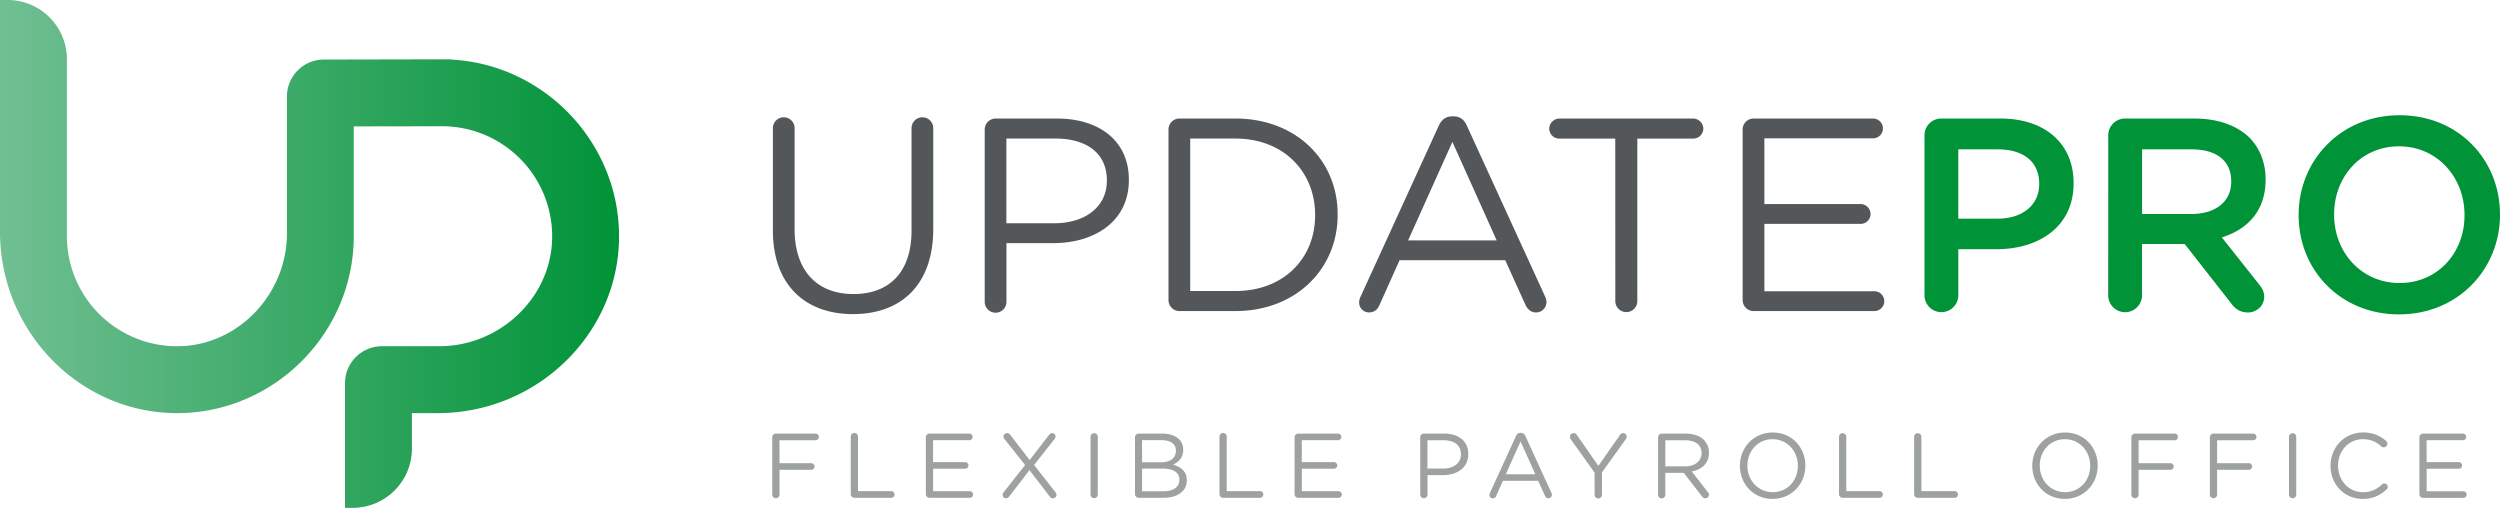 <svg id="Laag_1" data-name="Laag 1" xmlns="http://www.w3.org/2000/svg" xmlns:xlink="http://www.w3.org/1999/xlink" viewBox="0 0 2000 406.28"><defs><style>.cls-1{fill:#53575a;}.cls-2{fill:#009338;}.cls-3{fill:#9ea1a2;}.cls-4{fill:url(#linear-gradient);}</style><linearGradient id="linear-gradient" y1="203.14" x2="495.24" y2="203.14" gradientUnits="userSpaceOnUse"><stop offset="0" stop-color="#71bf93"/><stop offset="1" stop-color="#009338"/></linearGradient></defs><title>logo</title><path class="cls-1" d="M618.31,184.39V102.52a8.69,8.69,0,1,1,17.38,0v80.77c0,33.23,17.83,51.94,47.1,51.94,28.39,0,46.44-17.17,46.44-50.84V102.52a8.69,8.69,0,1,1,17.38,0v80.55c0,44.9-25.74,68.22-64.26,68.22C644.28,251.29,618.31,228,618.31,184.39Z"/><path class="cls-1" d="M787.77,103.62a8.78,8.78,0,0,1,8.59-8.8h49.07c34.77,0,57.66,18.49,57.66,48.86v.44c0,33.23-27.73,50.39-60.52,50.39H805.16v46.66a8.7,8.7,0,1,1-17.39,0Zm55.46,75c25.53,0,42.26-13.65,42.26-33.89v-.44c0-22-16.51-33.46-41.38-33.46h-39v67.79Z"/><path class="cls-1" d="M934.79,103.62a8.78,8.78,0,0,1,8.58-8.8h44.9c48.41,0,81.86,33.23,81.86,76.59v.44c0,43.35-33.45,77-81.86,77h-44.9a8.78,8.78,0,0,1-8.58-8.8Zm53.48,129.19c39,0,63.82-26.41,63.82-60.52v-.44c0-34.12-24.87-61-63.82-61h-36.1V232.81Z"/><path class="cls-1" d="M1088.41,237.43l62.51-136.67c2.19-4.84,5.5-7.7,11-7.7h.88c5.28,0,8.8,2.86,10.78,7.7l62.5,136.45a11.75,11.75,0,0,1,1.1,4.4,8.36,8.36,0,0,1-8.36,8.36c-4.18,0-7-2.86-8.58-6.38l-16.07-35.43h-84.51L1103.6,244c-1.54,3.74-4.4,5.94-8.37,5.94a7.89,7.89,0,0,1-7.92-7.92A10,10,0,0,1,1088.41,237.43Zm108.94-45.12-35.43-78.78-35.43,78.78Z"/><path class="cls-1" d="M1292.21,110.88h-44.68a8.08,8.08,0,0,1-8.14-7.92,8.27,8.27,0,0,1,8.14-8.14h107a8.27,8.27,0,0,1,8.14,8.14,8.08,8.08,0,0,1-8.14,7.92h-44.67V241.17a8.81,8.81,0,0,1-17.61,0Z"/><path class="cls-1" d="M1394.11,240.07V103.62a8.78,8.78,0,0,1,8.58-8.8h95.74a7.92,7.92,0,0,1,0,15.84H1411.5v52.6h77a8,8,0,0,1,7.93,7.93,7.89,7.89,0,0,1-7.93,7.92h-77V233h88a7.92,7.92,0,1,1,0,15.84h-96.84A8.78,8.78,0,0,1,1394.11,240.07Z"/><path class="cls-2" d="M1539.58,108.46a13.44,13.44,0,0,1,13.65-13.64h47.1c36.09,0,58.54,20.47,58.54,51.5v.44c0,34.55-27.73,52.6-61.62,52.6h-30.6v37.19a13.54,13.54,0,0,1-27.07,0Zm58.55,66.47c20.46,0,33.23-11.45,33.23-27.51V147c0-18-13-27.51-33.23-27.51h-31.48v55.46Z"/><path class="cls-2" d="M1686.6,108.46a13.44,13.44,0,0,1,13.65-13.64h55c19.36,0,34.55,5.72,44.45,15.41,8.14,8.36,12.77,19.8,12.77,33.23v.44c0,24.65-14.31,39.61-35,46l29.49,37.2c2.64,3.29,4.4,6.16,4.4,10.34,0,7.48-6.38,12.54-13,12.54-6.16,0-10.12-2.86-13.2-7l-37.41-47.76h-34.12v41.38a13.54,13.54,0,0,1-27.07,0Zm66.69,62.73c19.36,0,31.69-10.13,31.69-25.75V145c0-16.51-11.89-25.53-31.91-25.53h-39.4v51.72Z"/><path class="cls-2" d="M1838.9,172.29v-.44c0-43.36,33.45-79.67,80.77-79.67S2000,128.05,2000,171.41v.44c0,43.35-33.45,79.66-80.77,79.66S1838.9,215.64,1838.9,172.29Zm132.71,0v-.44c0-29.93-21.79-54.8-52.38-54.8s-51.94,24.43-51.94,54.36v.44c0,29.93,21.79,54.58,52.38,54.58S1971.61,202.22,1971.61,172.29Z"/><path class="cls-3" d="M617.8,349.81a2.92,2.92,0,0,1,2.87-2.93h31.77a2.63,2.63,0,0,1,2.64,2.64,2.7,2.7,0,0,1-2.64,2.71H623.6v18.34h25.54a2.65,2.65,0,0,1,0,5.29H623.6v19.81a2.9,2.9,0,1,1-5.8,0Z"/><path class="cls-3" d="M680.6,349.44a2.9,2.9,0,1,1,5.79,0v43.44H713a2.7,2.7,0,0,1,2.65,2.72,2.64,2.64,0,0,1-2.65,2.64H683.46a2.93,2.93,0,0,1-2.86-2.94Z"/><path class="cls-3" d="M740.69,395.3V349.81a2.91,2.91,0,0,1,2.85-2.93h31.92a2.64,2.64,0,0,1,0,5.28h-29v17.53h25.68a2.68,2.68,0,0,1,2.64,2.65,2.63,2.63,0,0,1-2.64,2.64H746.48v18h29.35a2.64,2.64,0,0,1,0,5.28H743.54A2.92,2.92,0,0,1,740.69,395.3Z"/><path class="cls-3" d="M802.89,393.84,820.07,372l-16.3-20.54a3.57,3.57,0,0,1-.95-2.2,2.85,2.85,0,0,1,2.86-2.79,3.15,3.15,0,0,1,2.57,1.46l15.48,20.11L839,348.19a3.61,3.61,0,0,1,2.79-1.68,2.69,2.69,0,0,1,2.64,2.71,3.13,3.13,0,0,1-.8,2L827.26,372l17,21.65a3.13,3.13,0,0,1,.95,2.12,2.87,2.87,0,0,1-2.86,2.87,3.14,3.14,0,0,1-2.57-1.47l-16.22-21.06-16,20.84a3.63,3.63,0,0,1-2.86,1.69,2.68,2.68,0,0,1-2.57-2.72A3.15,3.15,0,0,1,802.89,393.84Z"/><path class="cls-3" d="M872.44,349.44a2.9,2.9,0,1,1,5.8,0v46.23a2.9,2.9,0,1,1-5.8,0Z"/><path class="cls-3" d="M908,349.81a2.92,2.92,0,0,1,2.86-2.93h19c5.86,0,10.49,1.68,13.42,4.54a11.4,11.4,0,0,1,3.3,8.22v.15c0,6.68-4.1,10.13-8.14,11.88,6.09,1.84,11,5.36,11,12.41v.14c0,8.81-7.42,14-18.64,14h-20A2.93,2.93,0,0,1,908,395.3Zm20.91,20c7,0,11.82-3.16,11.82-9.17v-.15c0-5.06-4-8.37-11.38-8.37H913.67v17.69ZM930.92,393c7.77,0,12.61-3.45,12.61-9.17v-.15c0-5.58-4.69-8.81-13.64-8.81H913.67V393Z"/><path class="cls-3" d="M975.59,349.44a2.9,2.9,0,1,1,5.79,0v43.44H1008a2.69,2.69,0,0,1,2.64,2.72,2.63,2.63,0,0,1-2.64,2.64H978.45a2.93,2.93,0,0,1-2.86-2.94Z"/><path class="cls-3" d="M1035.67,395.3V349.81a2.92,2.92,0,0,1,2.86-2.93h31.92a2.64,2.64,0,1,1,0,5.28h-29v17.53h25.69a2.68,2.68,0,0,1,2.64,2.65,2.63,2.63,0,0,1-2.64,2.64h-25.69v18h29.36a2.64,2.64,0,1,1,0,5.28h-32.29A2.93,2.93,0,0,1,1035.67,395.3Z"/><path class="cls-3" d="M1136.17,349.81a2.92,2.92,0,0,1,2.87-2.93h16.36c11.6,0,19.23,6.16,19.23,16.28v.15c0,11.08-9.25,16.8-20.19,16.8H1142v15.56a2.9,2.9,0,1,1-5.8,0Zm18.5,25c8.51,0,14.08-4.55,14.08-11.3v-.15c0-7.33-5.5-11.15-13.79-11.15h-13v22.6Z"/><path class="cls-3" d="M1191.93,394.42l20.84-45.57a3.78,3.78,0,0,1,3.67-2.56h.29a3.7,3.7,0,0,1,3.6,2.56l20.84,45.5a3.9,3.9,0,0,1,.36,1.46,2.79,2.79,0,0,1-2.78,2.8,3.18,3.18,0,0,1-2.87-2.13l-5.35-11.82h-28.18l-5.36,12a2.91,2.91,0,0,1-2.78,2,2.64,2.64,0,0,1-2.65-2.64A3.28,3.28,0,0,1,1191.93,394.42Zm36.32-15-11.81-26.27-11.82,26.27Z"/><path class="cls-3" d="M1275.64,378.06l-19.08-26.71a3.75,3.75,0,0,1-.66-2,3,3,0,0,1,3-2.86,3.39,3.39,0,0,1,2.79,1.76l17,24.43,17.09-24.43a3.28,3.28,0,0,1,2.72-1.76,2.86,2.86,0,0,1,2.86,2.86,4.54,4.54,0,0,1-.8,2.13l-19,26.41v17.76a2.94,2.94,0,1,1-5.87,0Z"/><path class="cls-3" d="M1326.48,349.81a2.92,2.92,0,0,1,2.86-2.93h19.22c6.31,0,11.38,1.9,14.6,5.13a14.18,14.18,0,0,1,4,10.13v.14c0,8.44-5.72,13.36-13.72,14.9l12.76,16.44a3.1,3.1,0,0,1,1,2.12,3,3,0,0,1-2.94,2.87,3.38,3.38,0,0,1-2.71-1.55L1347,378.28h-14.75v17.39a2.9,2.9,0,1,1-5.79,0Zm21.57,23.26c7.7,0,13.21-4,13.21-10.57v-.14c0-6.31-4.84-10.13-13.14-10.13h-15.85v20.84Z"/><path class="cls-3" d="M1391.91,372.7v-.14c0-14.16,10.64-26.57,26.27-26.57s26.13,12.26,26.13,26.42v.15c0,14.16-10.64,26.56-26.27,26.56S1391.91,386.87,1391.91,372.7Zm46.38,0v-.14c0-11.67-8.51-21.21-20.25-21.21s-20.11,9.39-20.11,21.06v.15c0,11.66,8.51,21.2,20.25,21.2S1438.29,384.37,1438.29,372.7Z"/><path class="cls-3" d="M1471.22,349.44a2.9,2.9,0,1,1,5.8,0v43.44h26.63a2.69,2.69,0,0,1,2.64,2.72,2.63,2.63,0,0,1-2.64,2.64h-29.57a2.93,2.93,0,0,1-2.86-2.94Z"/><path class="cls-3" d="M1531.3,349.44a2.9,2.9,0,1,1,5.8,0v43.44h26.64a2.7,2.7,0,0,1,2.64,2.72,2.64,2.64,0,0,1-2.64,2.64h-29.58a2.93,2.93,0,0,1-2.86-2.94Z"/><path class="cls-3" d="M1625.79,372.7v-.14c0-14.16,10.64-26.57,26.27-26.57s26.12,12.26,26.12,26.42v.15c0,14.16-10.64,26.56-26.27,26.56S1625.79,386.87,1625.79,372.7Zm46.37,0v-.14c0-11.67-8.51-21.21-20.25-21.21s-20.1,9.39-20.1,21.06v.15c0,11.66,8.51,21.2,20.25,21.2S1672.16,384.37,1672.16,372.7Z"/><path class="cls-3" d="M1705.09,349.81a2.93,2.93,0,0,1,2.87-2.93h31.77a2.63,2.63,0,0,1,2.64,2.64,2.7,2.7,0,0,1-2.64,2.71h-28.84v18.34h25.54a2.65,2.65,0,0,1,0,5.29h-25.54v19.81a2.9,2.9,0,1,1-5.8,0Z"/><path class="cls-3" d="M1767.89,349.81a2.92,2.92,0,0,1,2.86-2.93h31.78a2.63,2.63,0,0,1,2.64,2.64,2.7,2.7,0,0,1-2.64,2.71h-28.84v18.34h25.53a2.65,2.65,0,0,1,0,5.29h-25.53v19.81a2.9,2.9,0,1,1-5.8,0Z"/><path class="cls-3" d="M1831.2,349.44a2.9,2.9,0,1,1,5.8,0v46.23a2.9,2.9,0,1,1-5.8,0Z"/><path class="cls-3" d="M1864.43,372.7v-.14c0-14.53,10.87-26.57,26-26.57a26.62,26.62,0,0,1,18.35,6.68,3.19,3.19,0,0,1,1.17,2.35,3,3,0,0,1-2.94,2.86,3.52,3.52,0,0,1-1.91-.66,21,21,0,0,0-14.74-5.87c-11.38,0-19.89,9.25-19.89,21.06v.15c0,11.88,8.58,21.2,19.89,21.2,6.38,0,10.86-2.2,15.26-6.23a2.62,2.62,0,0,1,1.83-.81,2.89,2.89,0,0,1,2.79,2.79,2.76,2.76,0,0,1-1,2.05c-5.07,4.62-10.64,7.56-19.08,7.56C1875.37,399.12,1864.43,387.45,1864.43,372.7Z"/><path class="cls-3" d="M1935.52,395.3V349.81a2.92,2.92,0,0,1,2.86-2.93h31.92a2.64,2.64,0,1,1,0,5.28h-29v17.53H1967a2.68,2.68,0,0,1,2.64,2.65A2.63,2.63,0,0,1,1967,375h-25.68v18h29.35a2.64,2.64,0,0,1,0,5.28h-32.29A2.93,2.93,0,0,1,1935.52,395.3Z"/><path class="cls-4" d="M360.75,47.65v-.21l-6.79,0h-.45L259,47.64a29.57,29.57,0,0,0-29.46,29.52V186.68c0,48-37.94,88.48-84.59,90.25A88.09,88.09,0,0,1,53.53,189V47.35A47.41,47.41,0,0,0,6.18,0H0V186.3A146.28,146.28,0,0,0,43.62,289.92c27.27,26.8,63,41.14,100.34,40.58C220.65,329.19,283,265.71,283,189V101.12L354,101a88.08,88.08,0,0,1,87.66,91.48c-1.81,46.59-42.28,84.5-90.23,84.5H305.47A29.55,29.55,0,0,0,276,306.49v99.79h6.17a47.41,47.41,0,0,0,47.36-47.35V330.5H351A146.3,146.3,0,0,0,454.51,287c26.81-27.21,41.26-62.77,40.71-100.13C494.12,112.53,434.36,51.33,360.75,47.65Z"/></svg>
